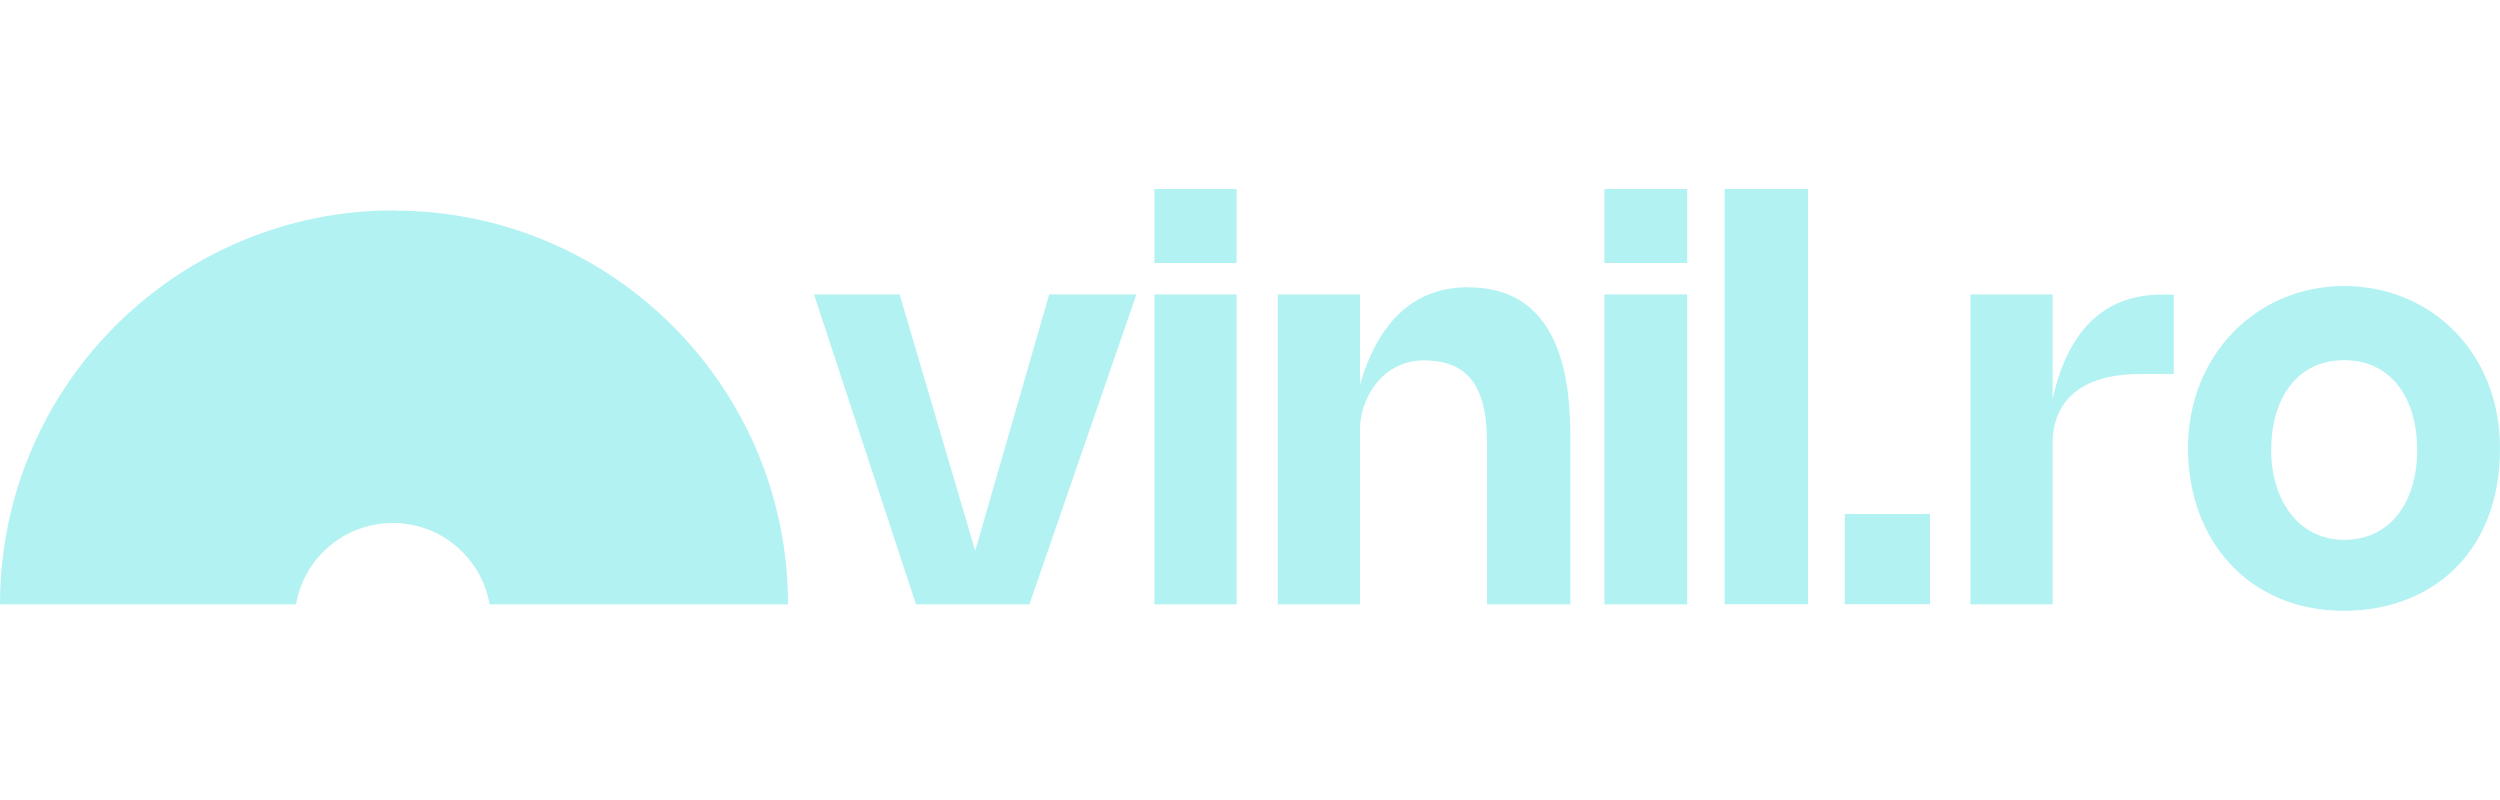 <?xml version="1.0" encoding="UTF-8"?>
<svg id="Layer_2" xmlns="http://www.w3.org/2000/svg" version="1.1" viewBox="0 0 125 40">
  <!-- Generator: Adobe Illustrator 29.0.1, SVG Export Plug-In . SVG Version: 2.1.0 Build 192)  -->
  <defs>
    <style>
      .st0 {
        fill: none;
      }

      .st1 {
        fill: #b3f2f2;
      }
    </style>
  </defs>
  <g>
    <path class="st1" d="M19.69,10.52C8.82,10.52,0,19.34,0,30.22h14.8c.4-2.31,2.41-4.07,4.84-4.07s4.44,1.76,4.84,4.07h14.92c0-10.88-8.82-19.69-19.69-19.69Z"/>
    <polygon class="st1" points="48.76 27.54 44.98 14.72 40.7 14.72 45.8 30.22 51.47 30.22 56.82 14.72 52.46 14.72 48.76 27.54"/>
    <rect class="st1" x="57.72" y="9.45" width="4.11" height="3.7"/>
    <rect class="st1" x="57.72" y="14.72" width="4.11" height="15.5"/>
    <path class="st1" d="M73.44,14.36c-3.01,0-4.61,2.05-5.44,4.86v-4.5h-4.11v15.5h4.11v-8.78c0-1.49,1.11-3.42,3.18-3.42s3.17,1.1,3.17,4.1v8.1h4.17v-8.26c0-2.49-.26-7.59-5.07-7.59Z"/>
    <path class="st1" d="M102.63,19.9v-5.18h-4.11v15.5h4.11v-8.1c0-1.07.43-3.42,4.41-3.42h1.65v-3.97h-.61c-3.01,0-4.72,1.97-5.44,5.18Z"/>
    <rect class="st1" x="80.22" y="9.45" width="4.14" height="3.7"/>
    <rect class="st1" x="80.22" y="14.72" width="4.14" height="15.5"/>
    <rect class="st1" x="86.23" y="9.45" width="4.17" height="20.76"/>
    <rect class="st1" x="92.24" y="25.7" width="4.26" height="4.51"/>
    <path class="st1" d="M117.2,14.3c-4.31,0-7.8,3.39-7.8,8.12,0,4.49,2.94,8.12,7.8,8.12,4.31,0,7.8-2.84,7.8-8.12,0-4.83-3.49-8.12-7.8-8.12ZM117.21,26.99c-2.31,0-3.65-2.01-3.65-4.49s1.22-4.49,3.65-4.49,3.65,2.01,3.65,4.49-1.25,4.49-3.65,4.49Z"/>
  </g>
  <rect class="st0" width="125" height="40"/>
</svg>